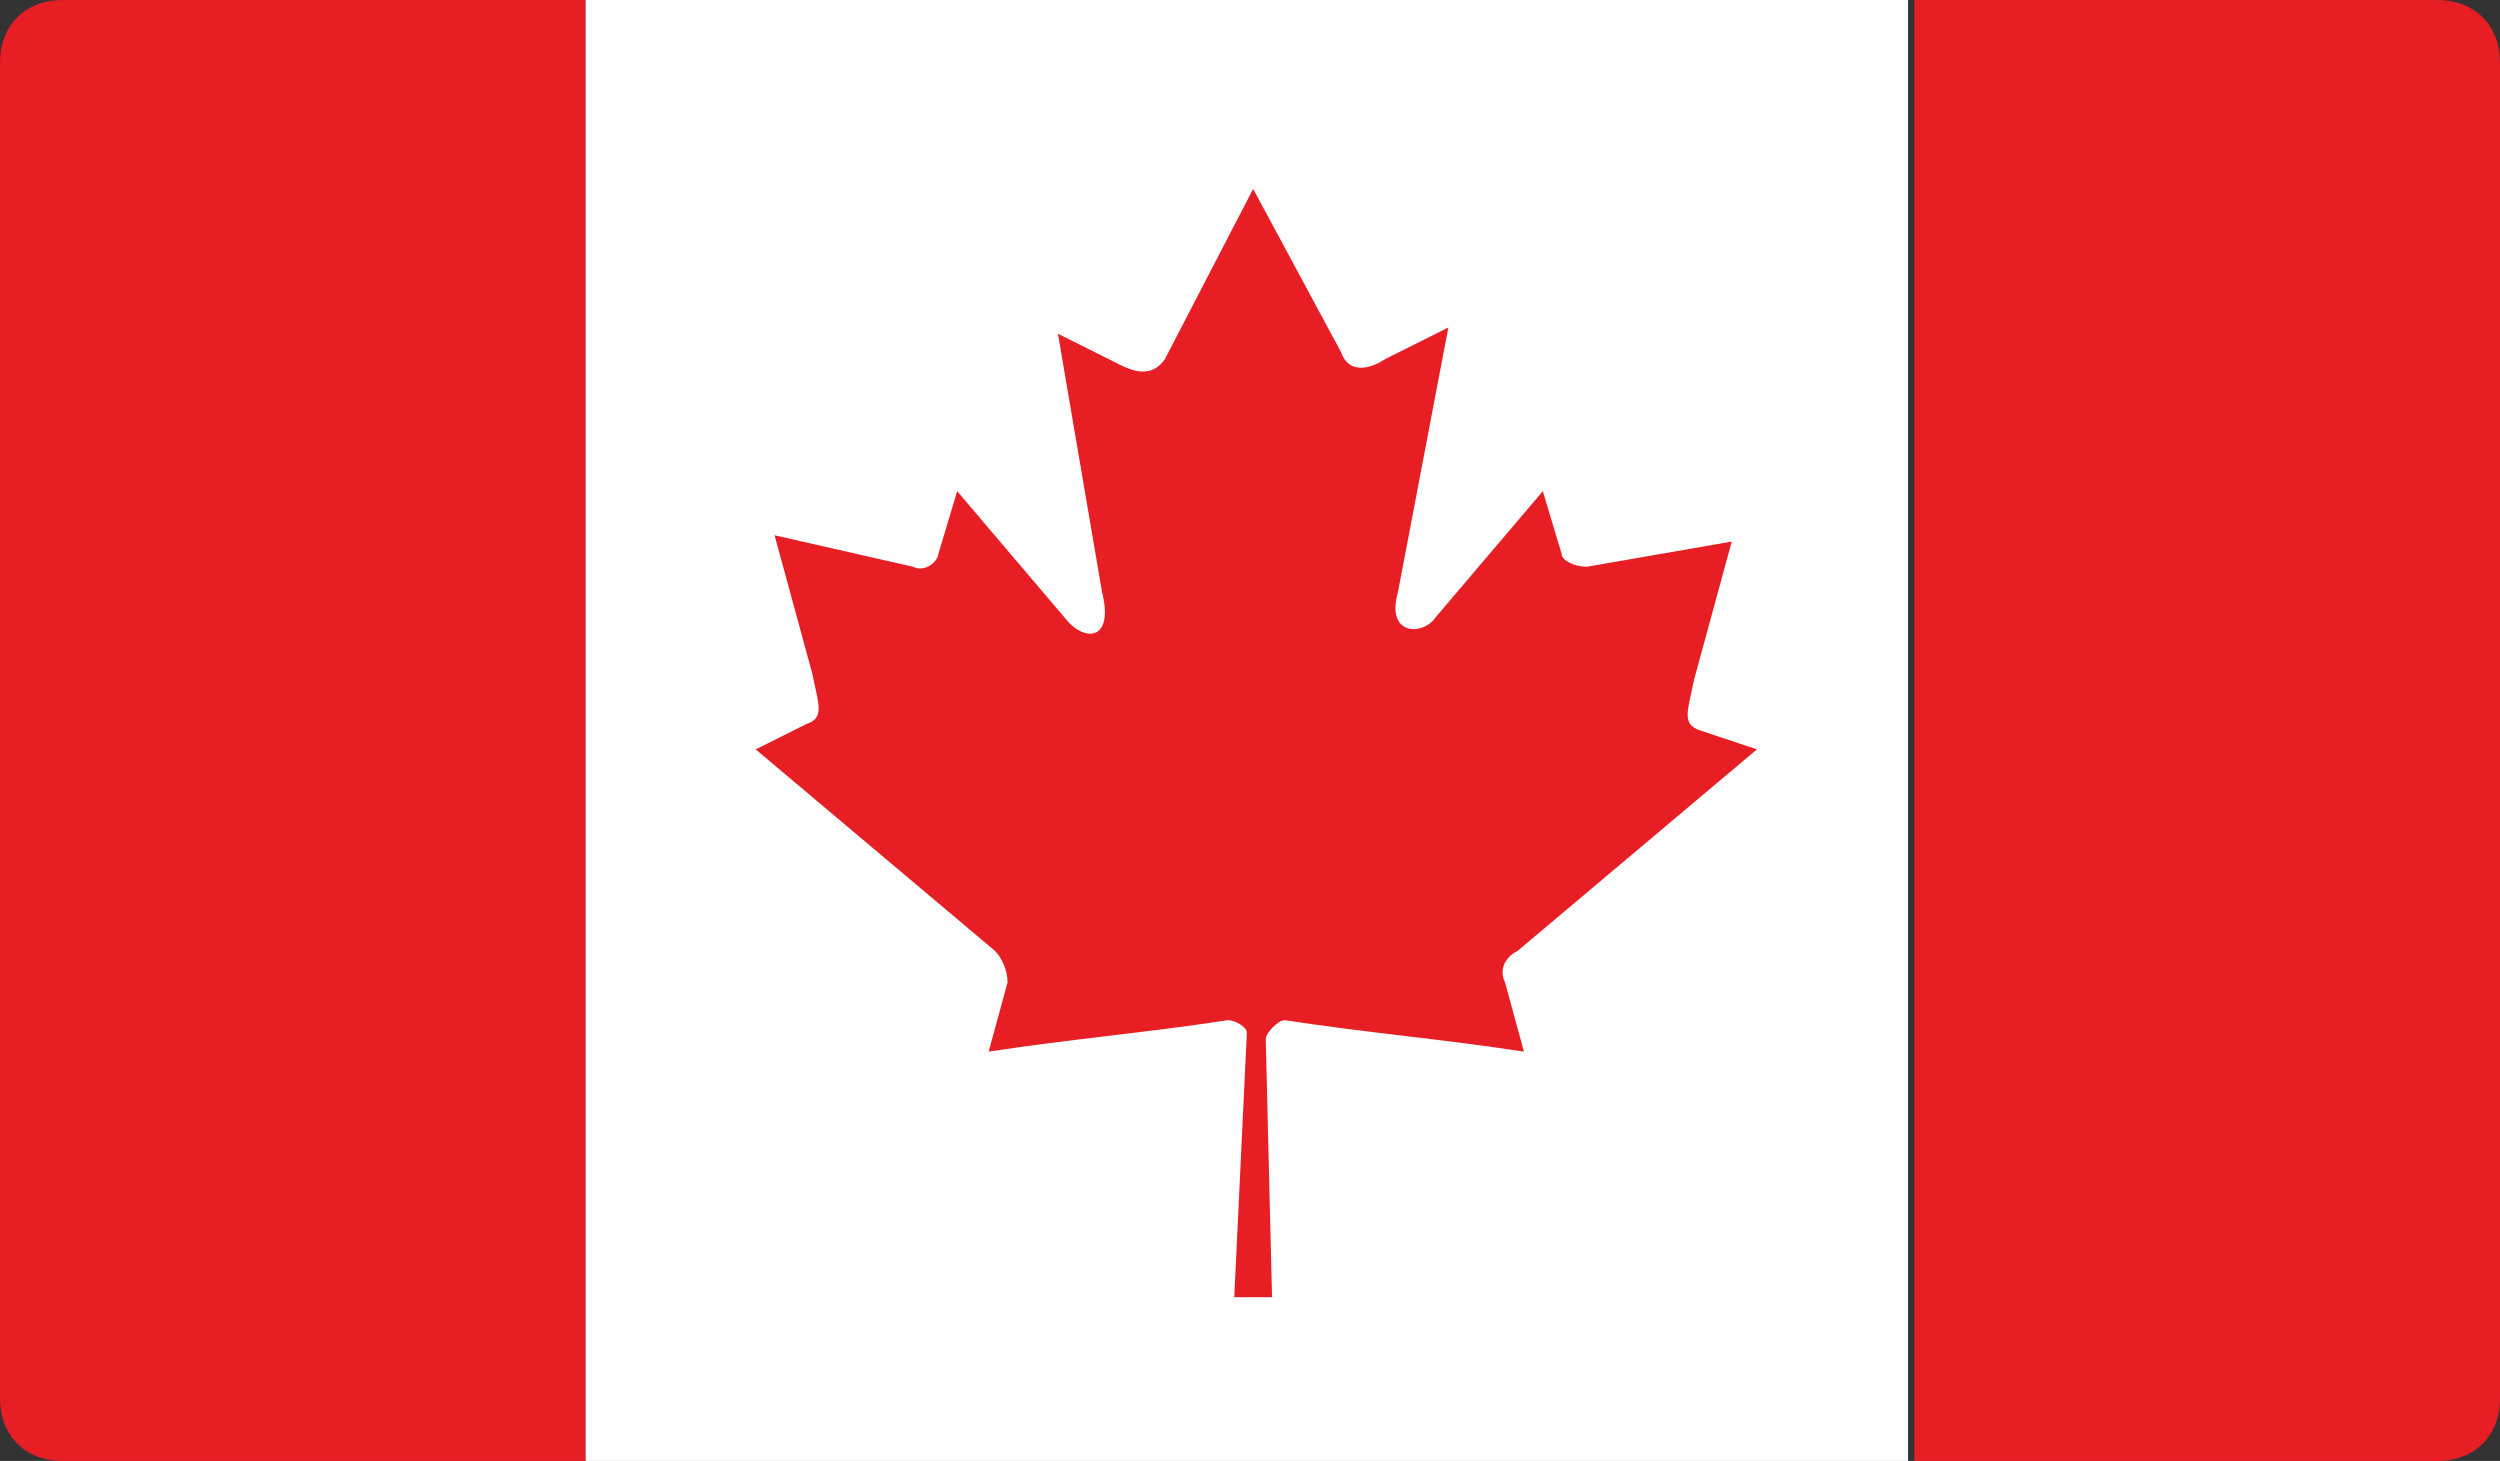 <?xml version="1.0" encoding="utf-8"?>
<!-- Generator: Adobe Illustrator 24.2.3, SVG Export Plug-In . SVG Version: 6.00 Build 0)  -->
<svg version="1.1" id="Flags" xmlns="http://www.w3.org/2000/svg" xmlns:xlink="http://www.w3.org/1999/xlink" x="0px" y="0px"
	 viewBox="0 0 39.7 23.2" style="enable-background:new 0 0 39.7 23.2;" xml:space="preserve">
<rect x="0" y="0" width="39.7" height="23.2" fill="#333333" stroke="none"/>
<style type="text/css">
	.st0{clip-path:url(#SVGID_2_);}
	.st1{fill:#E81E25;}
	.st2{fill:#FFFFFF;}
	.st3{clip-path:url(#SVGID_4_);}
</style>
<g id="CANADA_1_">
	<g>
		<g>
			<defs>
				<path id="SVGID_1_" d="M1,0h37.7c0.6,0,1,0.4,1,1v21.2c0,0.6-0.4,1-1,1H1c-0.6,0-1-0.4-1-1V1C0,0.4,0.4,0,1,0z"/>
			</defs>
			<clipPath id="SVGID_2_">
				<use xlink:href="#SVGID_1_"  style="overflow:visible;"/>
			</clipPath>
			<g class="st0">
				<g>
					<rect class="st1" width="9.3" height="23.2"/>
				</g>
			</g>
			<g class="st0">
				<g>
					<rect x="30.4" class="st1" width="9.3" height="23.2"/>
				</g>
			</g>
			<g class="st0">
				<g>
					<rect x="9.3" class="st2" width="21" height="23.2"/>
				</g>
			</g>
			<g class="st0">
				<defs>
					<rect id="SVGID_3_" width="39.7" height="23.2"/>
				</defs>
				<clipPath id="SVGID_4_">
					<use xlink:href="#SVGID_3_"  style="overflow:visible;"/>
				</clipPath>
				<g class="st3">
					<g>
						<path class="st1" d="M19.9,3l-1.4,2.7C18.3,6,18,5.9,17.8,5.8l-1-0.5l0.7,4.1c0.2,0.8-0.3,0.8-0.6,0.4l-1.7-2l-0.3,1
							c0,0.1-0.2,0.3-0.4,0.2l-2.2-0.5l0.6,2.2c0.1,0.5,0.2,0.7-0.1,0.8L12,11.9l3.8,3.2c0.1,0.1,0.2,0.3,0.2,0.5l-0.3,1.1
							c1.3-0.2,2.5-0.3,3.8-0.5c0.1,0,0.3,0.1,0.3,0.2l-0.2,4.2h0.6l-0.1-4.1c0-0.1,0.2-0.3,0.3-0.3c1.3,0.2,2.5,0.3,3.8,0.5
							l-0.3-1.1c-0.1-0.2,0-0.4,0.2-0.5l3.8-3.2L27,11.6c-0.3-0.1-0.2-0.3-0.1-0.8l0.6-2.2L25.2,9c-0.2,0-0.4-0.1-0.4-0.2l-0.3-1
							l-1.7,2c-0.2,0.3-0.8,0.3-0.6-0.4L23,5.2l-1,0.5c-0.3,0.2-0.6,0.2-0.7-0.1L19.9,3z"/>
					</g>
				</g>
			</g>
		</g>
	</g>
</g>
</svg>
